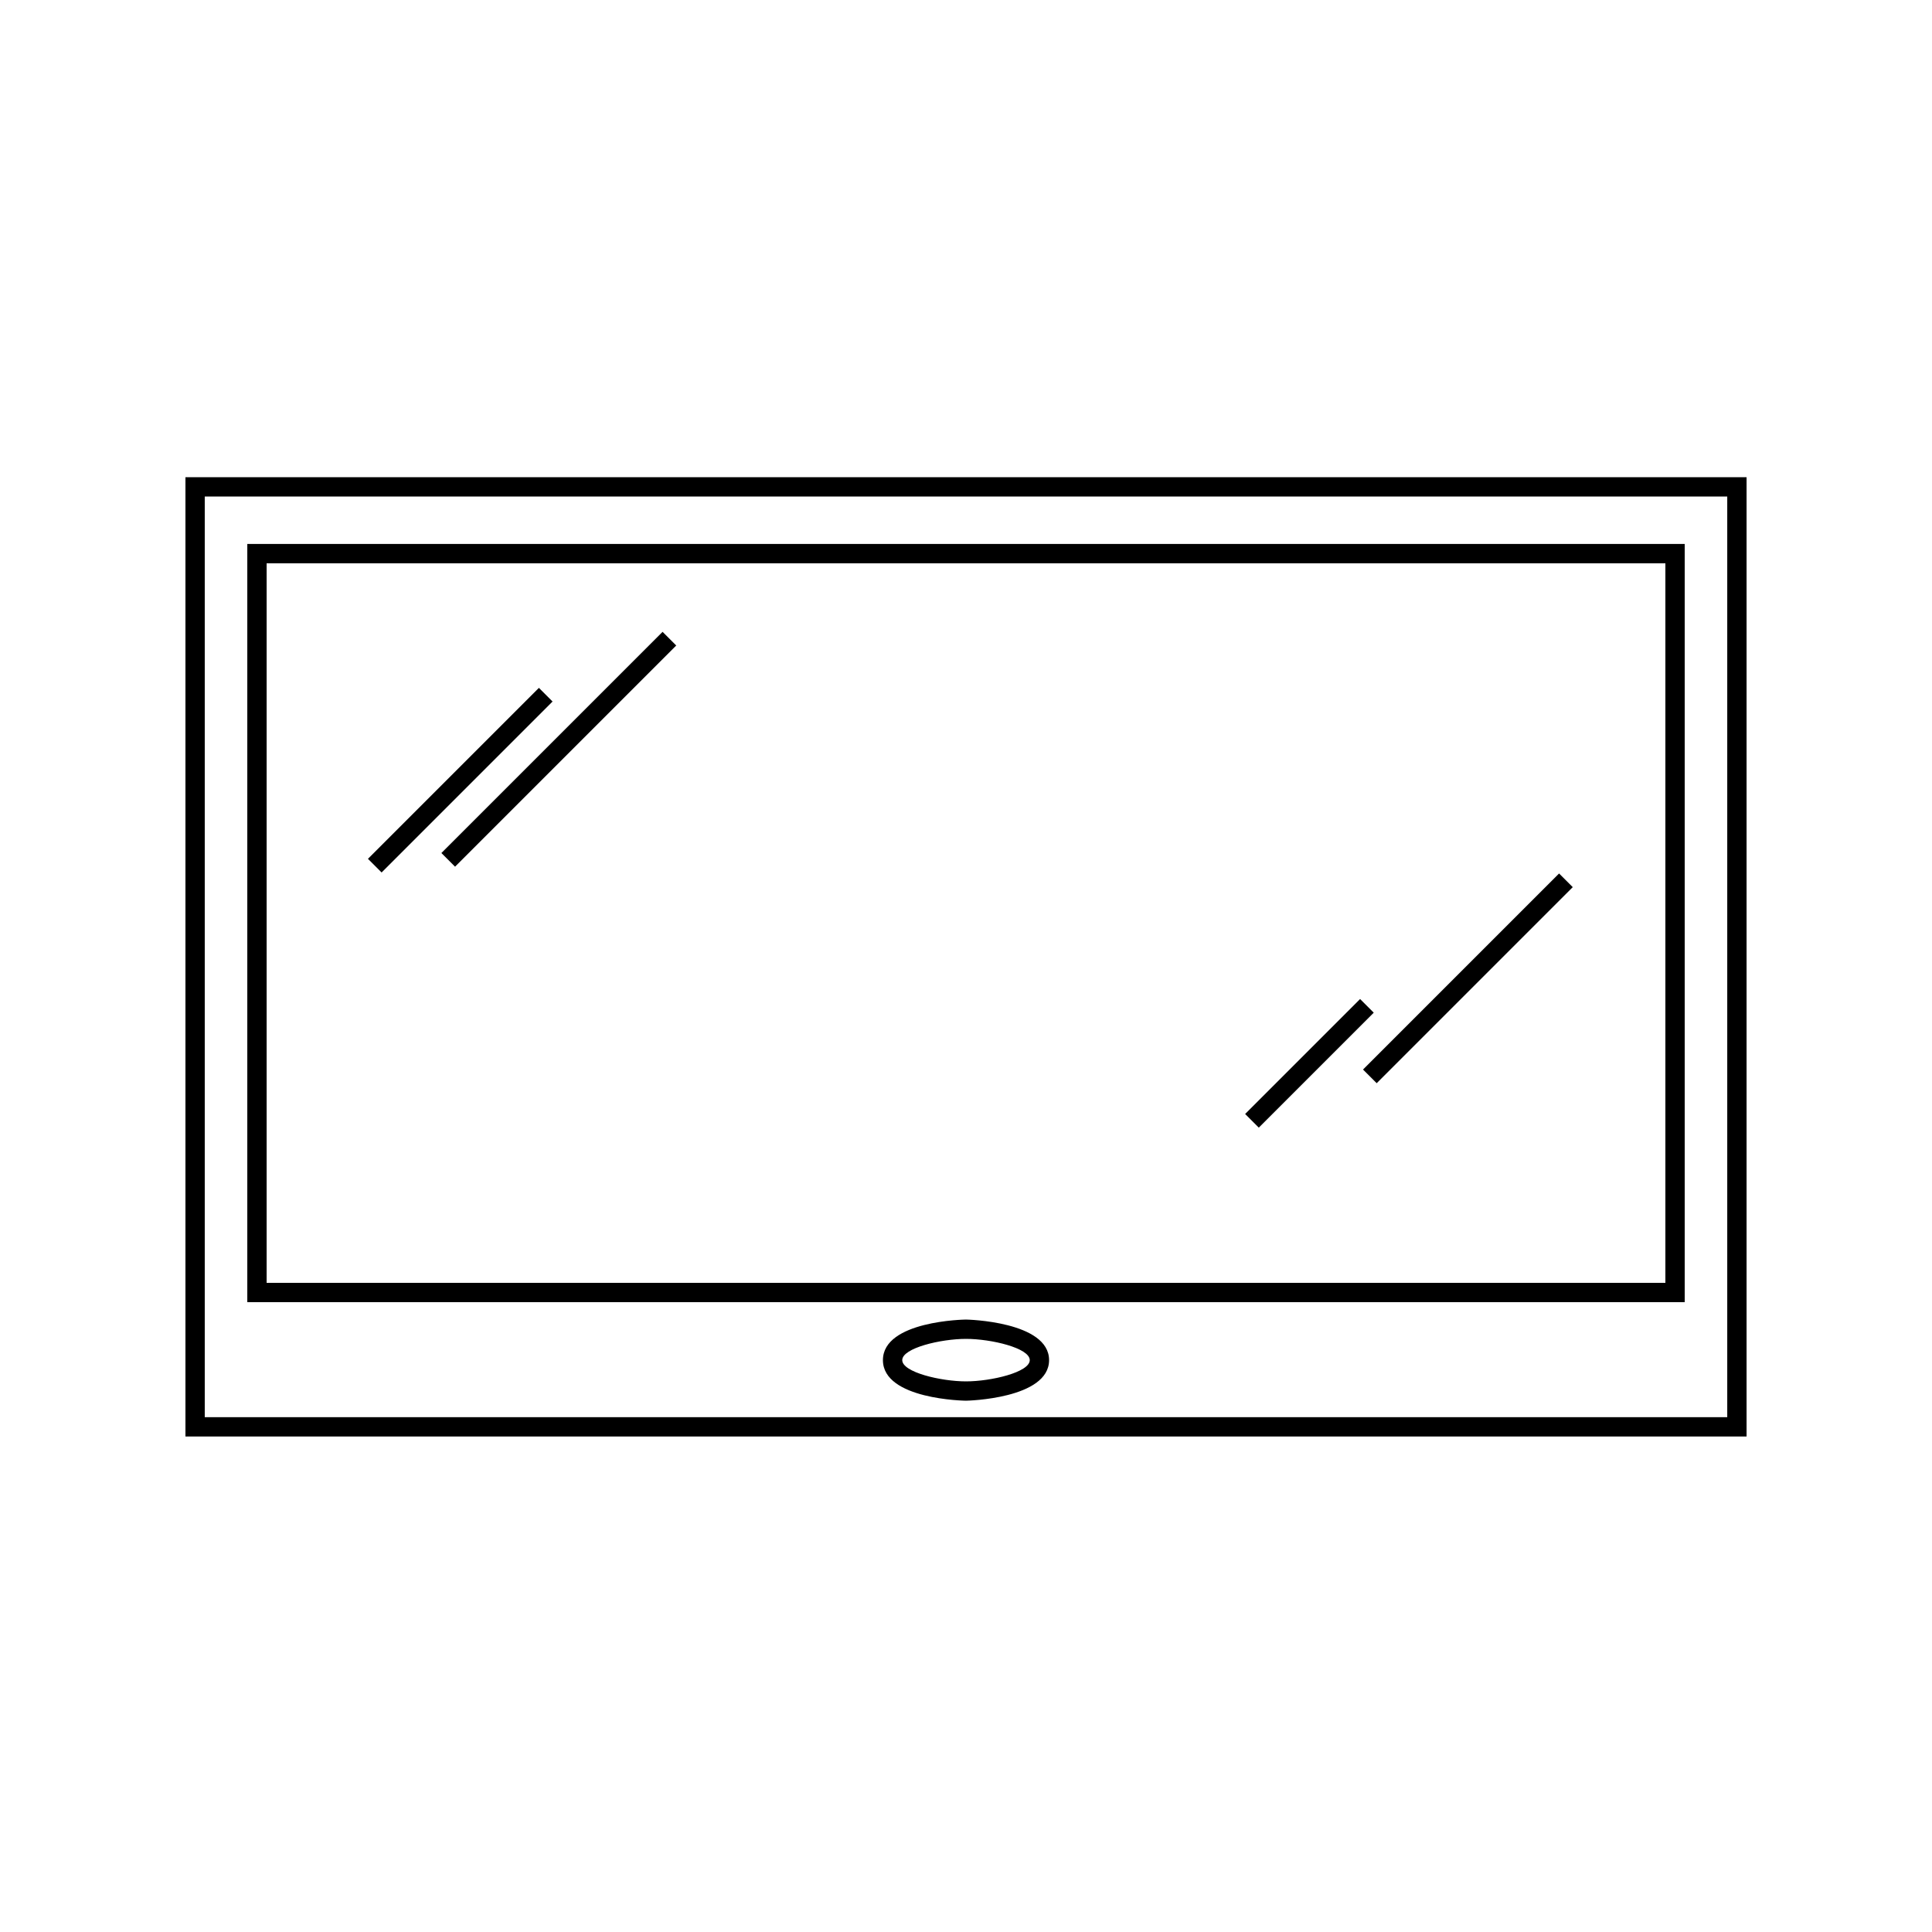 <svg xmlns="http://www.w3.org/2000/svg" xmlns:xlink="http://www.w3.org/1999/xlink" version="1.1" x="0px" y="0px" viewBox="0 0 100 100" enable-background="new 0 0 100 100" xml:space="preserve" aria-hidden="true" width="100px" height="100px"><defs><linearGradient class="cerosgradient" data-cerosgradient="true" id="CerosGradient_id93d873442" gradientUnits="userSpaceOnUse" x1="50%" y1="100%" x2="50%" y2="0%"><stop offset="0%" stop-color="#d1d1d1"/><stop offset="100%" stop-color="#d1d1d1"/></linearGradient><linearGradient/></defs><g><g><g><g><path fill="#000000" d="M87.2,67.4H12.8V28.155h74.4V67.4z M13.8,66.4      h72.4V29.155H13.8V66.4z"/></g></g></g><g><g><g><path fill="#000000" d="M90.402,74.353H9.598V24.7h80.804V74.353z M10.598,73.353h78.804      V25.7H10.598V73.353z"/></g></g></g><g><g><g><path fill="#000000" d="M50,72.5c-0.043,0-4.3-0.057-4.3-2.1S49.957,68.3,50,68.3      s4.3,0.09,4.3,2.1S50.043,72.5,50,72.5z M50,69.3      c-1.298,0-3.3,0.472-3.3,1.1S48.702,71.5,50,71.5s3.3-0.472,3.3-1.1      S51.298,69.3,50,69.3z"/></g></g></g><g><g><g><rect x="23.325" y="34.117" transform="matrix(-0.707 -0.707 0.707 -0.707 12.122 85.771)" fill="#000000" width="1" height="12.516"/></g></g></g><g><g><g><rect x="28.425" y="30.679" transform="matrix(-0.707 -0.707 0.707 -0.707 21.96 86.646)" fill="#000000" width="1" height="16.193"/></g></g></g><g><g><g><rect x="67.275" y="50.817" transform="matrix(-0.707 -0.707 0.707 -0.707 76.791 141.857)" fill="#000000" width="1" height="8.415"/></g></g></g><g><g><g><rect x="75.475" y="43.448" transform="matrix(-0.707 -0.707 0.707 -0.707 93.9 140.145)" fill="#000000" width="1" height="14.354"/></g></g></g></g></svg>
